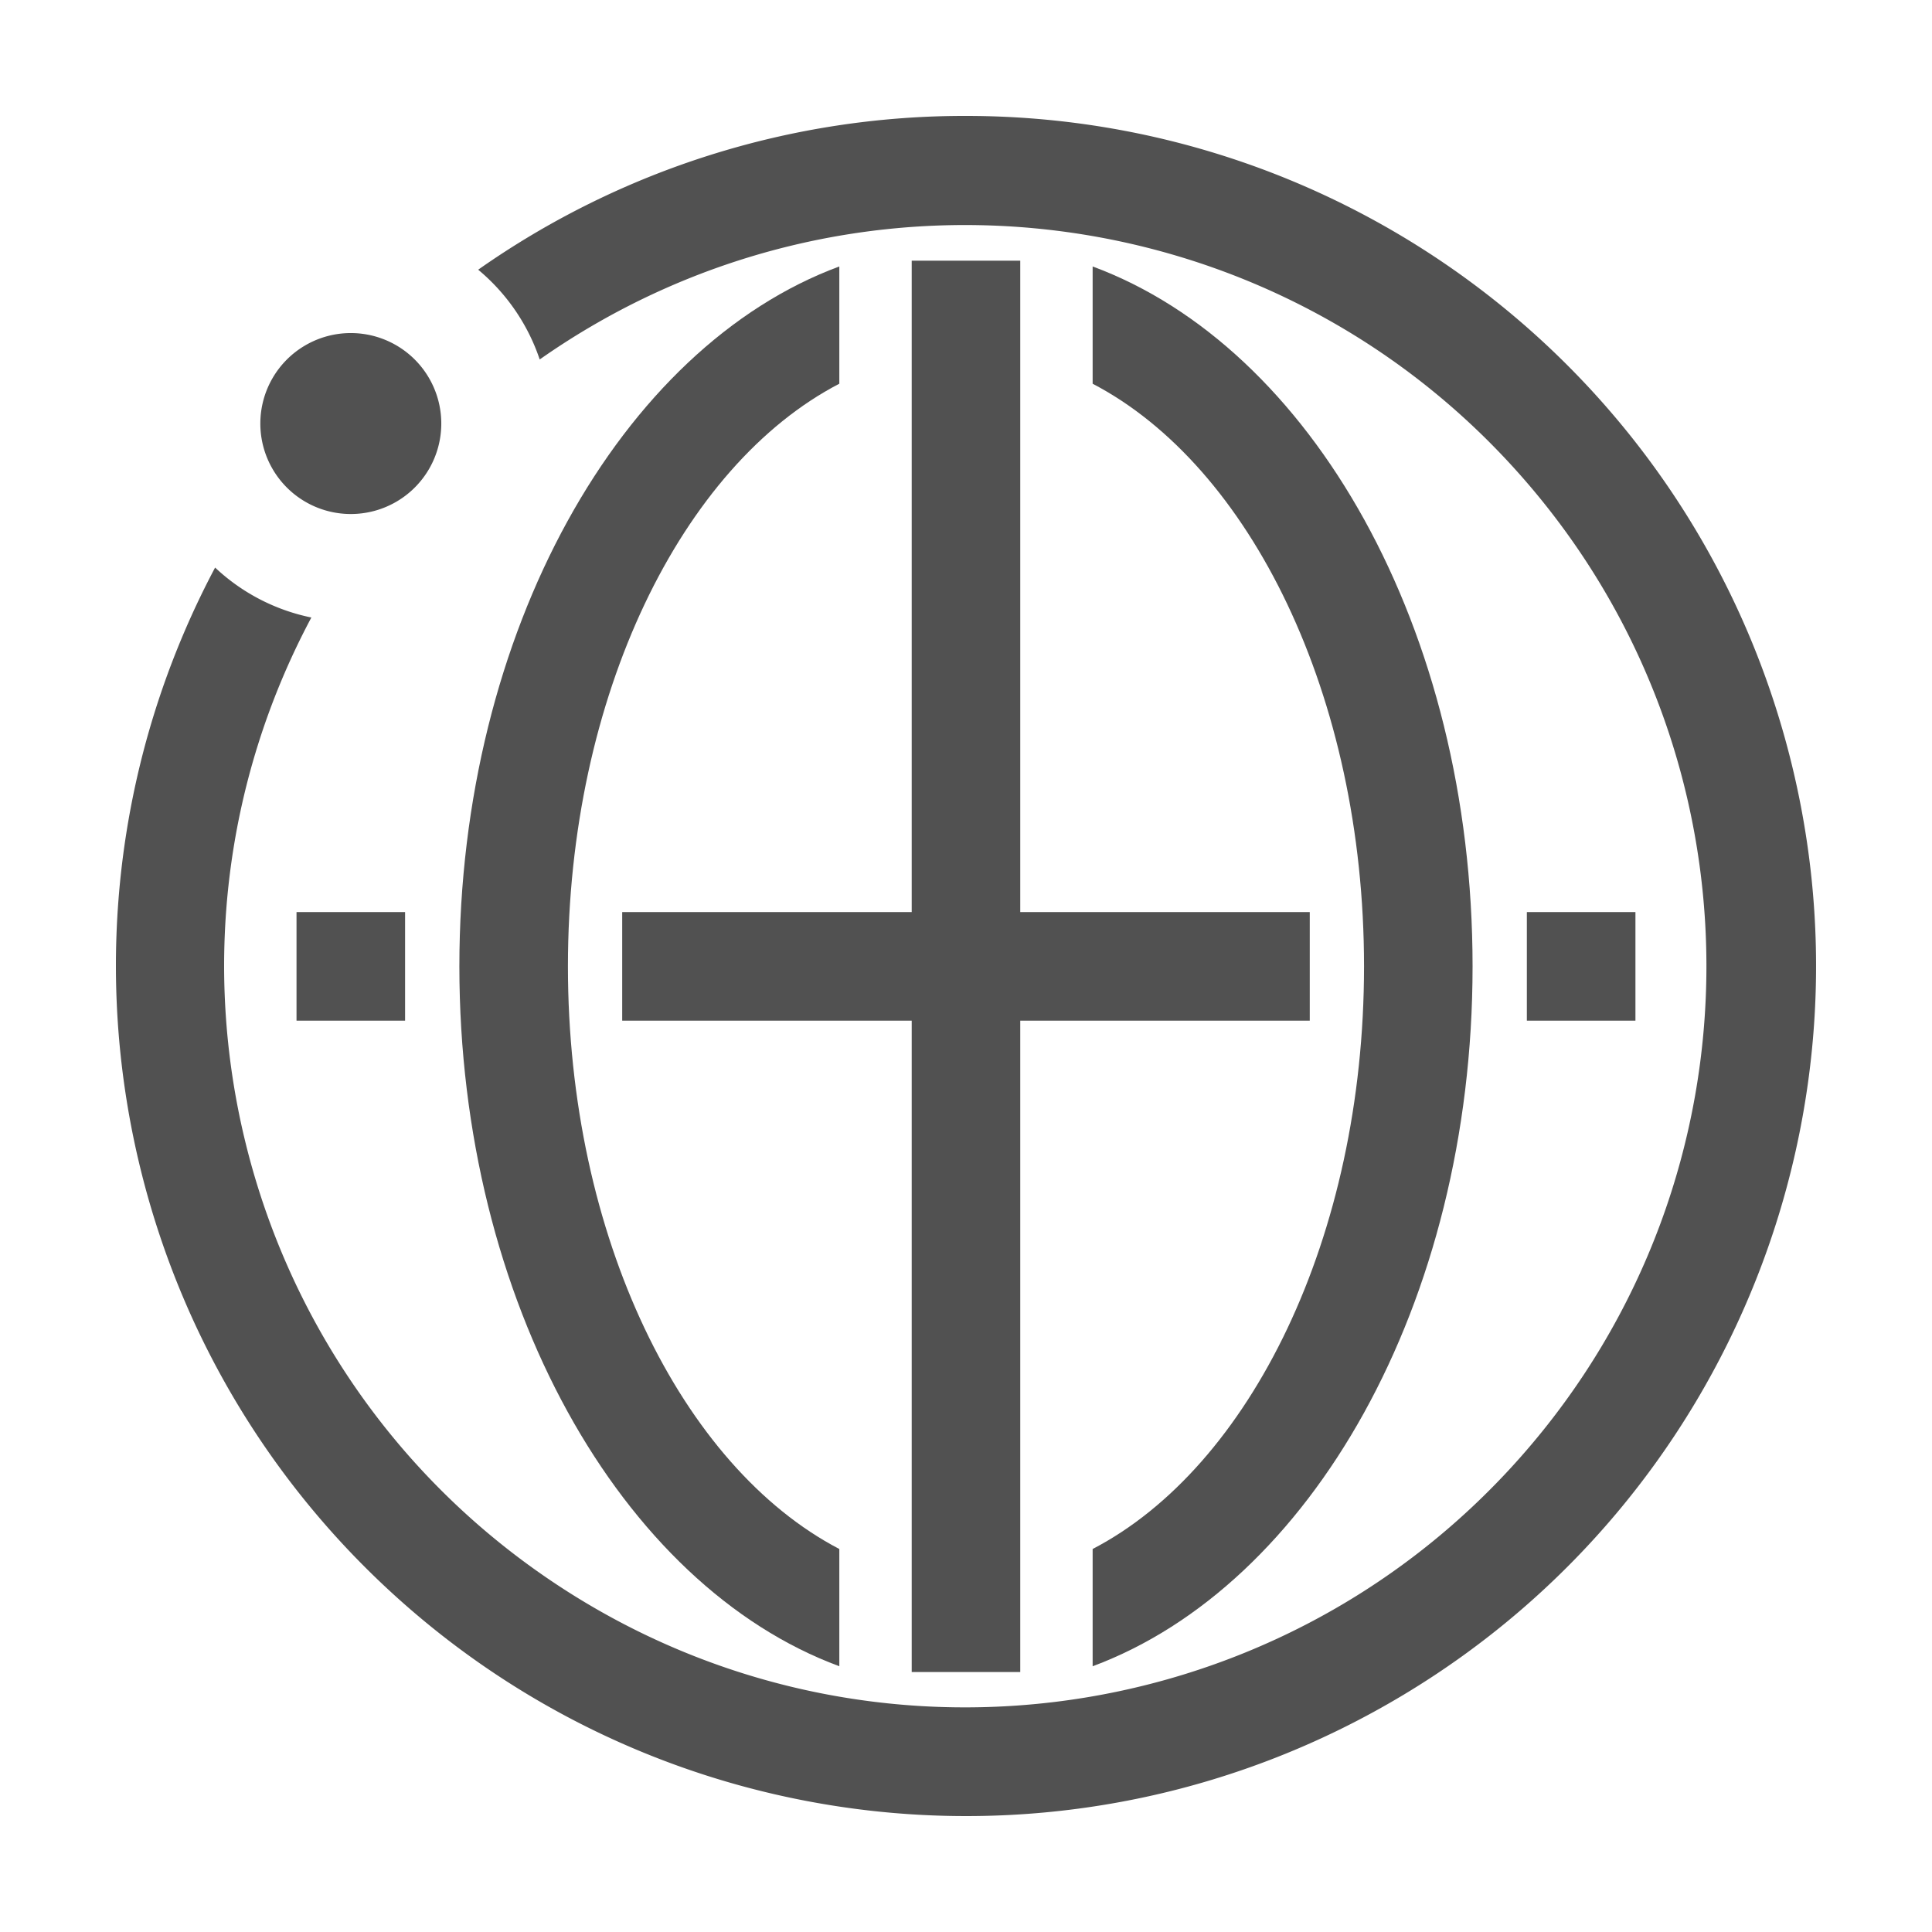 <?xml version="1.0" standalone="no"?><!DOCTYPE svg PUBLIC "-//W3C//DTD SVG 1.1//EN" "http://www.w3.org/Graphics/SVG/1.1/DTD/svg11.dtd"><svg t="1724224821754" class="icon" viewBox="0 0 1024 1024" version="1.1" xmlns="http://www.w3.org/2000/svg" p-id="10997" xmlns:xlink="http://www.w3.org/1999/xlink" width="200" height="200"><path d="M137.984 224.481a47.954 47.954 0 1 0 95.908 0.01 47.954 47.954 0 0 0-95.908-0.01z" fill="#515151" p-id="10998"></path><path d="M483.226 138.168h57.528v748.042H483.226z" fill="#515151" p-id="10999"></path><path d="M444.856 821.002c-83.425-43.54-143.841-165.345-143.841-308.818 0-143.462 60.416-265.462 143.841-308.808v-62.147c-115.651 42.772-201.38 193.536-201.38 370.954 0 177.428 85.729 328.192 201.38 370.964v-62.157z m134.267-679.772v62.157c83.425 43.53 143.841 165.325 143.841 308.797s-60.416 265.462-143.841 308.818v62.147C694.2 840.376 780.493 691.333 780.493 512.184c0-179.149-85.729-328.182-201.38-370.954z" fill="#515151" p-id="11000"></path><path d="M157.164 483.42h57.539v57.549h-57.539v-57.549z m172.616 0h364.421v57.549H329.779v-57.549z m479.498 0h57.539v57.549h-57.549v-57.549z" fill="#515151" p-id="11001"></path><path d="M511.99 61.44a448.031 448.031 0 0 0-258.54 81.51 105.677 105.677 0 0 1 32.604 47.575c163.031-114.381 385.874-88.637 518.533 59.904C937.267 398.971 937.779 623.309 805.786 772.444 673.792 921.6 451.082 948.357 287.529 834.724 123.965 721.091 71.322 503.03 165.028 327.291a105.103 105.103 0 0 1-51.016-26.47c-94.874 178.811-58.86 398.95 88.064 538.194 146.913 139.254 368.66 163.42 542.116 59.085C917.658 793.764 1000.243 586.547 946.104 391.496 891.976 196.444 714.404 61.44 512 61.44z" fill="#515151" p-id="11002"></path></svg>